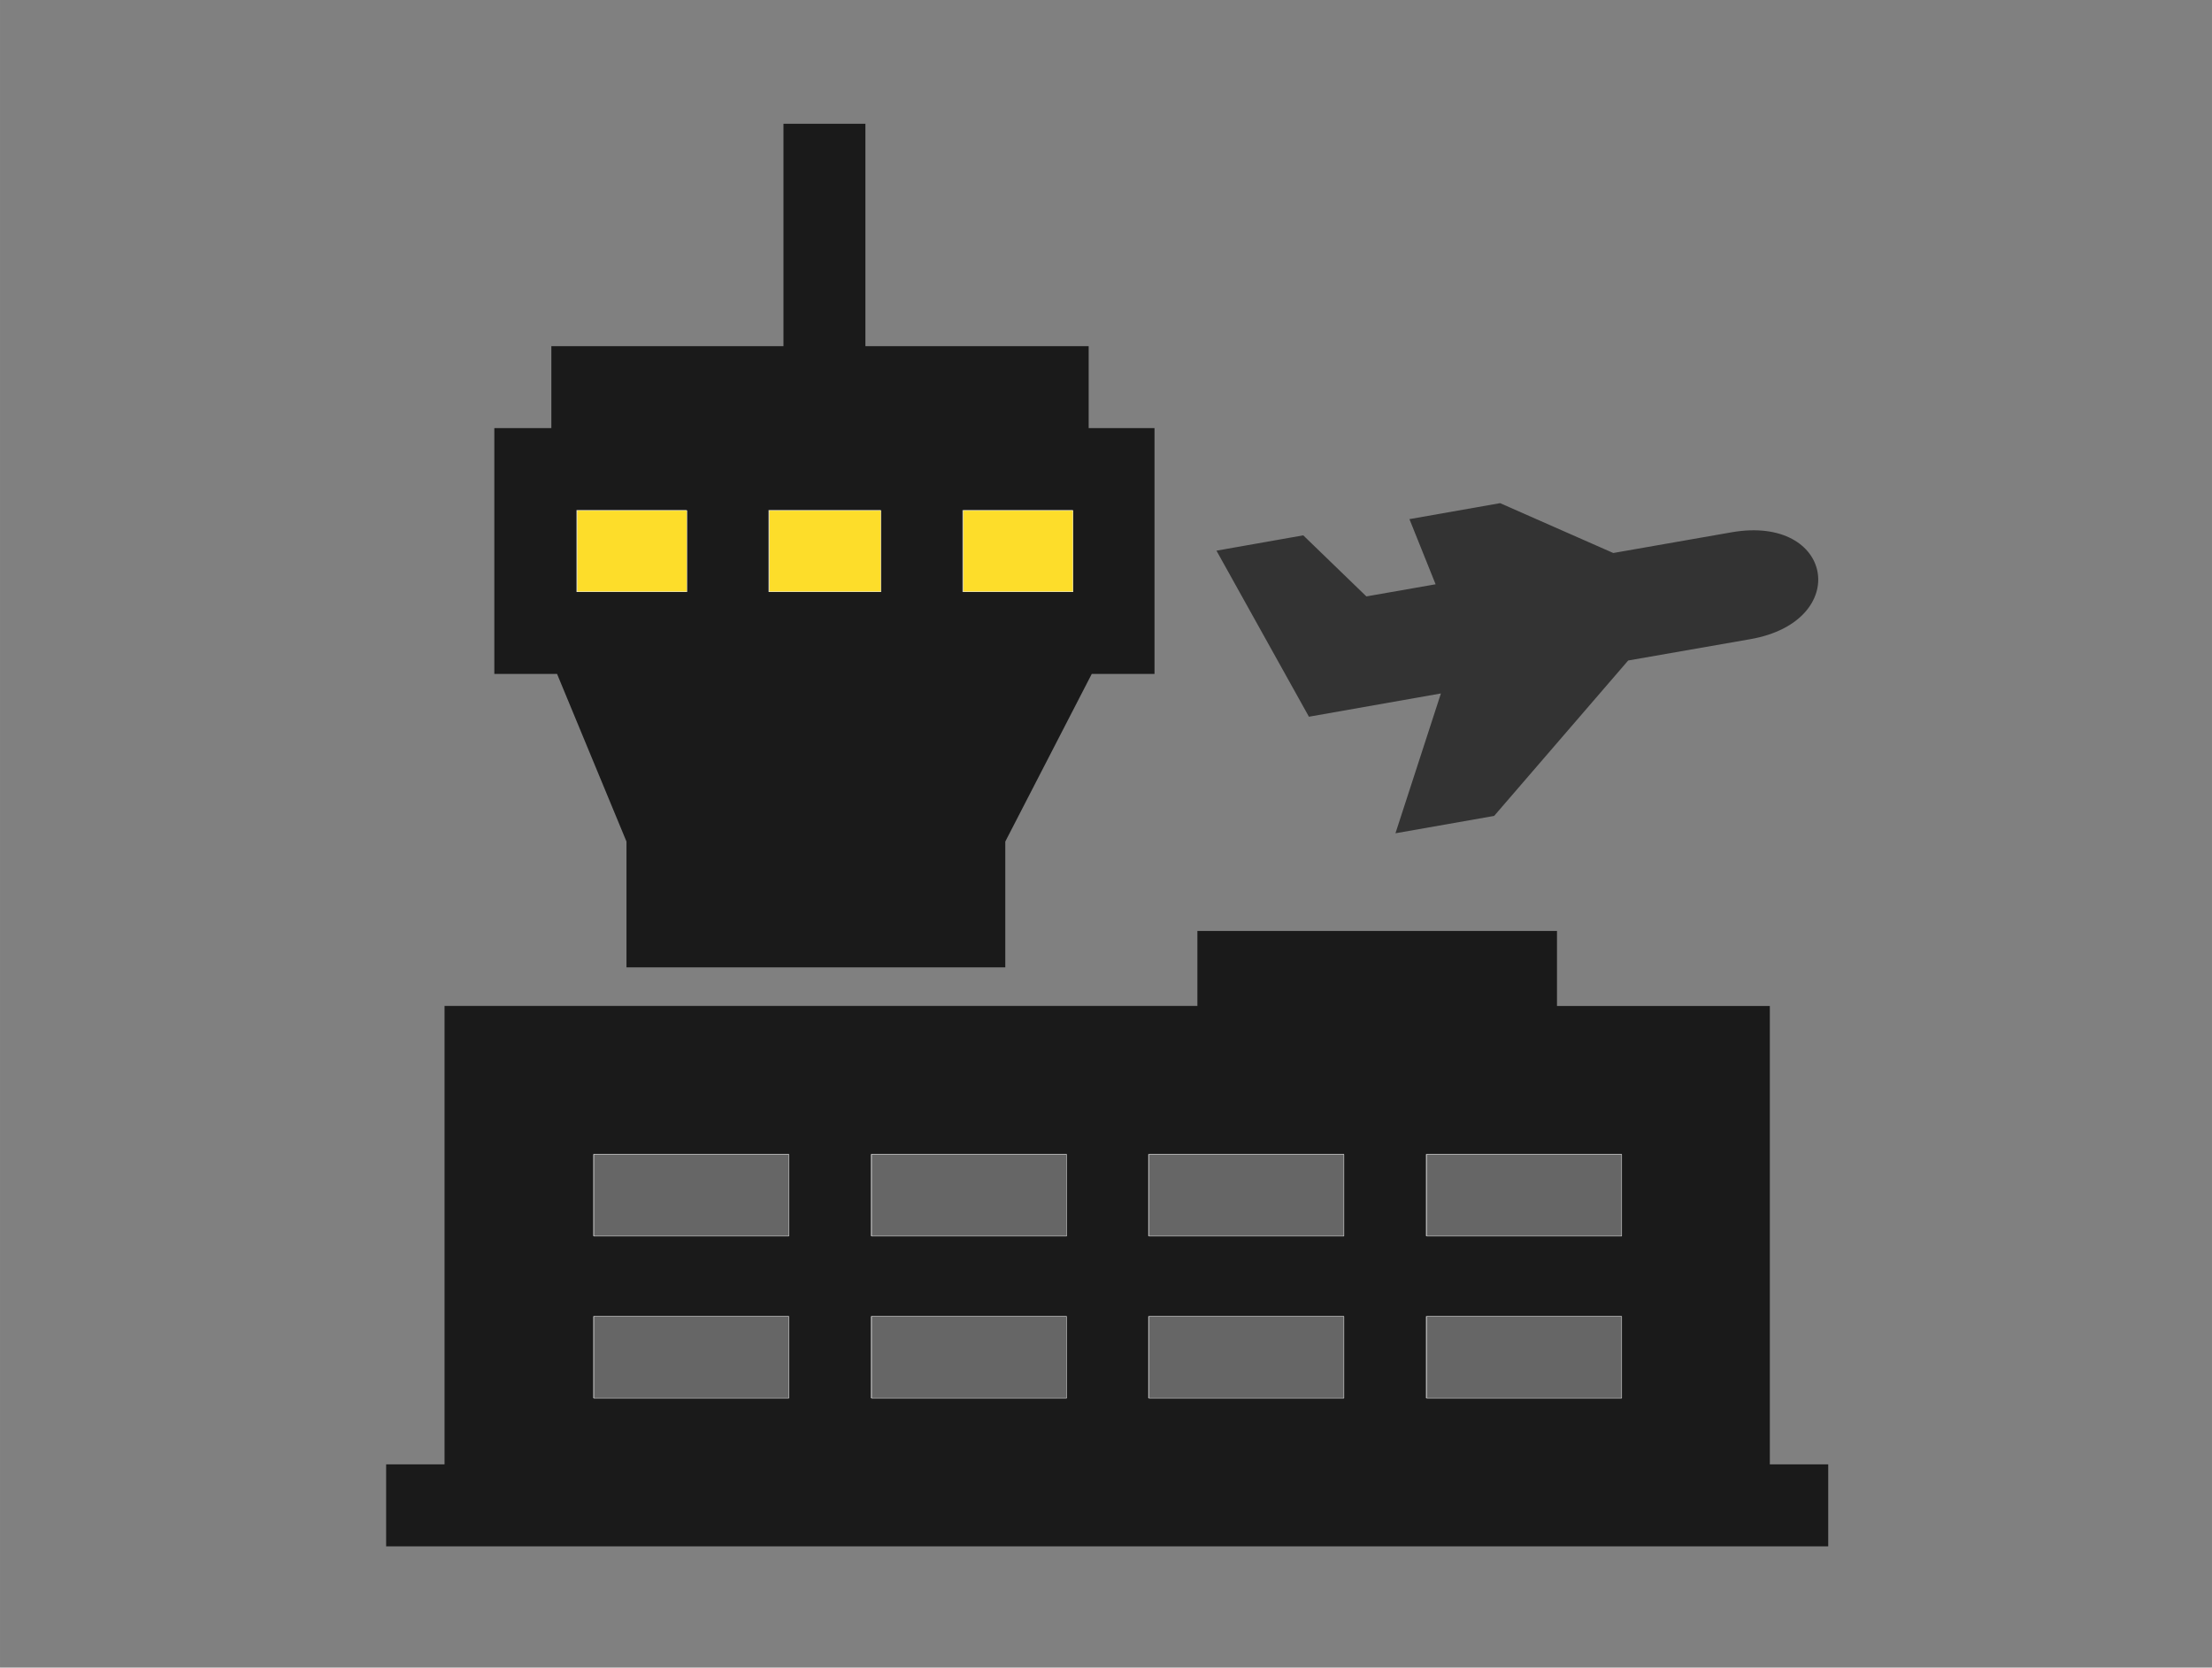 <?xml version="1.0" encoding="UTF-8" standalone="no"?>
<svg
   xmlns:dc="http://purl.org/dc/elements/1.1/"
   xmlns:cc="http://creativecommons.org/ns#"
   xmlns:rdf="http://www.w3.org/1999/02/22-rdf-syntax-ns#"
   xmlns:svg="http://www.w3.org/2000/svg"
   xmlns="http://www.w3.org/2000/svg"
   xmlns:xlink="http://www.w3.org/1999/xlink"
   xmlns:sodipodi="http://sodipodi.sourceforge.net/DTD/sodipodi-0.dtd"
   xmlns:inkscape="http://www.inkscape.org/namespaces/inkscape"
   width="53.047"
   height="39.988"
   viewBox="0 0 14.035 10.58"
   version="1.1"
   id="svg8"
   sodipodi:docname="ico_bt_7.svg"
   inkscape:version="0.92.3 (2405546, 2018-03-11)">
  <rect x="0" y="0" width="14.035" height="10.58" fill="#808080" stroke="none"/>
  <sodipodi:namedview
     pagecolor="#ffffff"
     bordercolor="#666666"
     borderopacity="1"
     objecttolerance="10"
     gridtolerance="10"
     guidetolerance="10"
     inkscape:pageopacity="0"
     inkscape:pageshadow="2"
     inkscape:window-width="640"
     inkscape:window-height="480"
     id="namedview99"
     showgrid="false"
     inkscape:zoom="15.607296"
     inkscape:cx="23.832203"
     inkscape:cy="16.149798"
     inkscape:current-layer="g1603" />
  <defs
     id="defs2">
    <clipPath
       id="clipPath1509"
       clipPathUnits="userSpaceOnUse">
      <path
         id="path1507"
         d="M 6.668,13.328 H 1789.998 v 1103.38 H 6.668 Z" />
    </clipPath>
    <linearGradient
       id="linearGradient1515"
       spreadMethod="pad"
       gradientTransform="matrix(4.656667e-7,38.925,-38.925,4.656667e-7,-59.002,106.902)"
       gradientUnits="userSpaceOnUse"
       y2="0"
       x2="1"
       y1="0"
       x1="0">
      <stop
         id="stop1511"
         offset="0"
         style="stop-opacity:1;stop-color:#ffffff" />
      <stop
         id="stop1513"
         offset="1"
         style="stop-opacity:1;stop-color:#f5deb1" />
    </linearGradient>
    <polygon
       points="109.9,78.6 7.3,78.6 20.5,35.4 96.6,35.4 "
       id="SVGID_1_" />
    <polygon
       points="47.6,79 7.6,36.7 0,79 "
       id="SVGID_3_" />
    <path
       d="M 58.5,0 C 70.7,0 80.7,9.9 80.7,22.2 80.7,38.4 65.5,54.5 58.5,61 51.5,54.5 36.3,38.5 36.3,22.2 36.4,9.9 46.3,0 58.5,0 Z m 0,32.1 c 5.5,0 10,-4.5 10,-10 0,-5.5 -4.5,-10 -10,-10 -5.5,0 -10,4.5 -10,10 0.1,5.6 4.5,10 10,10 z"
       id="SVGID_5_" />
    <defs
       id="defs1739">
      <path
         d="M 58.5,0 C 70.7,0 80.7,9.9 80.7,22.2 80.7,38.4 65.5,54.5 58.5,61 51.5,54.5 36.3,38.5 36.3,22.2 36.4,9.9 46.3,0 58.5,0 Z m 0,32.1 c 5.5,0 10,-4.5 10,-10 0,-5.5 -4.5,-10 -10,-10 -5.5,0 -10,4.5 -10,10 0.1,5.6 4.5,10 10,10 z"
         id="path1788" />
    </defs>
    <clipPath
       id="SVGID_6_">
      <use
         id="use1741"
         style="overflow:visible"
         xlink:href="#SVGID_5_"
         x="0"
         y="0"
         width="100%"
         height="100%" />
    </clipPath>
    <defs
       id="defs1729">
      <polygon
         points="0,79 47.6,79 7.6,36.7 "
         id="polygon1781" />
    </defs>
    <clipPath
       id="SVGID_4_">
      <use
         id="use1731"
         style="overflow:visible"
         xlink:href="#SVGID_3_"
         x="0"
         y="0"
         width="100%"
         height="100%" />
    </clipPath>
    <defs
       id="defs1721">
      <polygon
         points="96.6,35.4 109.9,78.6 7.3,78.6 20.5,35.4 "
         id="polygon1775" />
    </defs>
    <clipPath
       id="SVGID_2_">
      <use
         id="use1723"
         style="overflow:visible"
         xlink:href="#SVGID_1_"
         x="0"
         y="0"
         width="100%"
         height="100%" />
    </clipPath>
    <linearGradient
       id="linearGradient4075">
      <stop
         style="stop-color:#c5c5c5;stop-opacity:1;"
         offset="0"
         id="stop4077" />
      <stop
         style="stop-color:#6f6f6f;stop-opacity:1;"
         offset="1"
         id="stop4079" />
    </linearGradient>
    <linearGradient
       id="linearGradient3798">
      <stop
         style="stop-color:#e8e8e8;stop-opacity:1;"
         offset="0"
         id="stop3800" />
      <stop
         style="stop-color:#f0f0f0;stop-opacity:1;"
         offset="1"
         id="stop3802" />
    </linearGradient>
    <linearGradient
       id="linearGradient3956">
      <stop
         id="stop3958"
         offset="0"
         style="stop-color:#1a1a1a;stop-opacity:1;" />
      <stop
         id="stop3960"
         offset="1"
         style="stop-color:#545454;stop-opacity:1;" />
    </linearGradient>
    <linearGradient
       id="linearGradient3916">
      <stop
         style="stop-color:#e1e1e1;stop-opacity:1;"
         offset="0"
         id="stop3918" />
      <stop
         id="stop3920"
         offset="0.47"
         style="stop-color:#cecece;stop-opacity:0.498;" />
      <stop
         style="stop-color:#838383;stop-opacity:0;"
         offset="1"
         id="stop3922" />
    </linearGradient>
    <linearGradient
       id="linearGradient3862">
      <stop
         id="stop3864"
         offset="0"
         style="stop-color:#797979;stop-opacity:1;" />
      <stop
         id="stop3866"
         offset="1"
         style="stop-color:#cecece;stop-opacity:1;" />
    </linearGradient>
    <linearGradient
       id="linearGradient5378">
      <stop
         style="stop-color:#bfbfbf;stop-opacity:1;"
         offset="0"
         id="stop5380" />
      <stop
         style="stop-color:#ececec;stop-opacity:1;"
         offset="1"
         id="stop5382" />
    </linearGradient>
    <linearGradient
       id="linearGradient3940">
      <stop
         id="stop3942"
         offset="0"
         style="stop-color:#e0e0e0;stop-opacity:1;" />
      <stop
         style="stop-color:#eaeaea;stop-opacity:0"
         offset="0.25"
         id="stop3966" />
      <stop
         style="stop-color:#eaeaea;stop-opacity:0;"
         offset="0.5"
         id="stop3946" />
      <stop
         id="stop3964"
         offset="0.611"
         style="stop-color:#eaeaea;stop-opacity:0" />
      <stop
         id="stop3944"
         offset="1"
         style="stop-color:#ffffff;stop-opacity:1;" />
    </linearGradient>
    <linearGradient
       id="linearGradient4091">
      <stop
         id="stop4093"
         offset="0"
         style="stop-color:#3f4d70;stop-opacity:1;" />
      <stop
         style="stop-color:#1b2931;stop-opacity:0.875;"
         offset="0.421"
         id="stop4103" />
      <stop
         style="stop-color:#1e3737;stop-opacity:0.749;"
         offset="0.458"
         id="stop4101" />
      <stop
         style="stop-color:#233f3f;stop-opacity:0.213"
         offset="0.82"
         id="stop4099" />
      <stop
         id="stop4095"
         offset="1"
         style="stop-color:#1b3131;stop-opacity:0;" />
    </linearGradient>
    <linearGradient
       id="linearGradient4006">
      <stop
         id="stop4008"
         offset="0"
         style="stop-color:#5d5d5d;stop-opacity:1;" />
      <stop
         id="stop4010"
         offset="1"
         style="stop-color:#d1d1d1;stop-opacity:1;" />
    </linearGradient>
    <linearGradient
       id="linearGradient3782">
      <stop
         id="stop3784"
         offset="0"
         style="stop-color:#444444;stop-opacity:1;" />
      <stop
         id="stop3786"
         offset="1"
         style="stop-color:#3c3c3c;stop-opacity:1;" />
    </linearGradient>
    <linearGradient
       id="linearGradient4055">
      <stop
         id="stop4061"
         offset="0"
         style="stop-color:#b5b5b5;stop-opacity:0.692;" />
      <stop
         style="stop-color:#848484;stop-opacity:0.345;"
         offset="0.437"
         id="stop4065" />
      <stop
         style="stop-color:#545454;stop-opacity:0;"
         offset="1"
         id="stop4059" />
    </linearGradient>
    <clipPath
       id="SVGID_4_-1">
      <use
         id="use1731-8"
         style="overflow:visible"
         xlink:href="#SVGID_3_"
         x="0"
         y="0"
         width="100%"
         height="100%" />
    </clipPath>
    <clipPath
       id="SVGID_6_-7">
      <use
         id="use1741-9"
         style="overflow:visible"
         xlink:href="#SVGID_5_"
         x="0"
         y="0"
         width="100%"
         height="100%" />
    </clipPath>
    <clipPath
       id="SVGID_4_-7">
      <use
         height="100%"
         width="100%"
         y="0"
         x="0"
         xlink:href="#SVGID_3_"
         style="overflow:visible"
         id="use1731-5" />
    </clipPath>
    <clipPath
       id="SVGID_6_-3">
      <use
         height="100%"
         width="100%"
         y="0"
         x="0"
         xlink:href="#SVGID_5_"
         style="overflow:visible"
         id="use1741-56" />
    </clipPath>
    <clipPath
       id="SVGID_4_-3">
      <use
         height="100%"
         width="100%"
         y="0"
         x="0"
         xlink:href="#SVGID_3_"
         style="overflow:visible"
         id="use1731-6" />
    </clipPath>
    <clipPath
       id="SVGID_6_-7-2">
      <use
         height="100%"
         width="100%"
         y="0"
         x="0"
         xlink:href="#SVGID_5_"
         style="overflow:visible"
         id="use1741-5" />
    </clipPath>
    <clipPath
       id="SVGID_4_-35">
      <use
         height="100%"
         width="100%"
         y="0"
         x="0"
         xlink:href="#SVGID_3_"
         style="overflow:visible"
         id="use1731-62" />
    </clipPath>
    <clipPath
       id="SVGID_6_-9">
      <use
         height="100%"
         width="100%"
         y="0"
         x="0"
         xlink:href="#SVGID_5_"
         style="overflow:visible"
         id="use1741-1" />
    </clipPath>
  </defs>
  <style
     id="style1718"
     type="text/css">
	.st0{clip-path:url(#SVGID_4_);fill:#A4E5FF;}
	.st1{clip-path:url(#SVGID_6_);fill:#284A66;}
	.st2{fill:#55C6FF;}
	.st3{fill:none;stroke:#FFFFFF;stroke-width:4.56;stroke-miterlimit:10;}
	.st4{fill:#284A66;}
	.st5{fill:#A4E5FF;}
	.st6{fill:#C0EDFF;}
</style>
  <g
     transform="matrix(0.183,0,0,0.183,2.45,0.723)"
     id="g1549"
     style="fill:#1a1a1a">
    <g
       style="fill:#1a1a1a"
       id="g1537" />
  </g>
  <g
     id="g1603">
    <path
       transform="matrix(0.183,0,0,0.183,2.45,0.723)"
       id="path1535"
       d="m 10.41,13.732 v 2.84 H 6.591 v -2.84 z m 6.731,2.84 H 13.25 v -2.84 h 3.891 z m 2.84,0 v -2.84 h 3.818 v 2.84 z M 7.175,36.061 h 6.782 v 2.841 H 7.175 Z m 28.869,5.621 h 6.78 v 2.841 h -6.78 z m 0,-5.621 h 6.78 v 2.841 h -6.78 z m -9.624,5.621 h 6.783 v 2.841 H 26.42 Z m -9.621,0 h 6.781 v 2.841 h -6.781 z m 9.621,-5.621 h 6.783 v 2.841 H 26.42 Z M 7.175,41.682 h 6.782 v 2.841 H 7.175 Z m 9.624,-5.621 h 6.781 v 2.841 H 16.799 Z M 40.596,28.324 H 28.128 v 2.6 H 2.025 V 46.818 H 0 v 2.841 H 50 V 46.818 H 47.975 V 30.925 h -7.379 z m -34.67,-8.911 2.407,5.812 v 4.362 h 13.134 v -4.362 l 2.998,-5.812 h 2.176 V 10.891 H 24.358 V 8.05 H 16.617 V 0.34 H 13.776 V 8.05 H 5.728 v 2.841 H 3.751 v 8.522 z"
       style="fill:#1a1a1a;clip-rule:evenodd;fill-rule:evenodd" />
    <path
       transform="matrix(0.183,0,0,0.183,2.45,0.723)"
       id="path1535-2"
       d="m 28.789,15.14 3.206,5.757 4.576,-0.807 -1.576,4.848 3.422,-0.602 4.647,-5.388 4.233,-0.739 c 3.537,-0.618 2.908,-4.327 -0.653,-3.705 l -4.097,0.717 -3.924,-1.728 -3.143,0.554 0.907,2.259 -2.4,0.42 -2.189,-2.117 z"
       style="fill:#333333;clip-rule:evenodd;fill-rule:evenodd;stroke-width:1" />
    <path
       style="opacity:1;fill:#666666;fill-opacity:1;stroke:#ffffff;stroke-width:0.009;stroke-linecap:square;stroke-linejoin:round;stroke-miterlimit:4;stroke-dasharray:none;stroke-dashoffset:0;stroke-opacity:1;paint-order:normal"
       d="m 14.217,28.615 v -0.979 h 2.335 2.335 v 0.979 0.979 H 16.552 14.217 Z"
       id="path1551"
       transform="scale(0.265)" />
    <path
       style="opacity:1;fill:#666666;fill-opacity:1;stroke:#ffffff;stroke-width:0.009;stroke-linecap:square;stroke-linejoin:round;stroke-miterlimit:4;stroke-dasharray:none;stroke-dashoffset:0;stroke-opacity:1;paint-order:normal"
       d="m 14.217,32.495 v -0.979 h 2.335 2.335 v 0.979 0.979 H 16.552 14.217 Z"
       id="path1553"
       transform="scale(0.265)" />
    <path
       style="opacity:1;fill:#666666;fill-opacity:1;stroke:#ffffff;stroke-width:0.009;stroke-linecap:square;stroke-linejoin:round;stroke-miterlimit:4;stroke-dasharray:none;stroke-dashoffset:0;stroke-opacity:1;paint-order:normal"
       d="m 20.868,28.615 v -0.979 h 2.335 2.335 v 0.979 0.979 h -2.335 -2.335 z"
       id="path1555"
       transform="scale(0.265)" />
    <path
       style="opacity:1;fill:#666666;fill-opacity:1;stroke:#ffffff;stroke-width:0.009;stroke-linecap:square;stroke-linejoin:round;stroke-miterlimit:4;stroke-dasharray:none;stroke-dashoffset:0;stroke-opacity:1;paint-order:normal"
       d="m 20.868,32.495 v -0.979 h 2.335 2.335 v 0.979 0.979 h -2.335 -2.335 z"
       id="path1557"
       transform="scale(0.265)" />
    <path
       style="opacity:1;fill:#666666;fill-opacity:1;stroke:#ffffff;stroke-width:0.009;stroke-linecap:square;stroke-linejoin:round;stroke-miterlimit:4;stroke-dasharray:none;stroke-dashoffset:0;stroke-opacity:1;paint-order:normal"
       d="m 27.508,28.615 v -0.979 h 2.335 2.335 v 0.979 0.979 h -2.335 -2.335 z"
       id="path1559"
       transform="scale(0.265)" />
    <path
       style="opacity:1;fill:#666666;fill-opacity:1;stroke:#ffffff;stroke-width:0.009;stroke-linecap:square;stroke-linejoin:round;stroke-miterlimit:4;stroke-dasharray:none;stroke-dashoffset:0;stroke-opacity:1;paint-order:normal"
       d="m 27.508,32.495 v -0.979 h 2.335 2.335 v 0.979 0.979 h -2.335 -2.335 z"
       id="path1561"
       transform="scale(0.265)" />
    <path
       style="opacity:1;fill:#666666;fill-opacity:1;stroke:#ffffff;stroke-width:0.009;stroke-linecap:square;stroke-linejoin:round;stroke-miterlimit:4;stroke-dasharray:none;stroke-dashoffset:0;stroke-opacity:1;paint-order:normal"
       d="m 34.159,32.495 v -0.979 h 2.335 2.335 v 0.979 0.979 h -2.335 -2.335 z"
       id="path1563"
       transform="scale(0.265)" />
    <path
       style="opacity:1;fill:#666666;fill-opacity:1;stroke:#ffffff;stroke-width:0.009;stroke-linecap:square;stroke-linejoin:round;stroke-miterlimit:4;stroke-dasharray:none;stroke-dashoffset:0;stroke-opacity:1;paint-order:normal"
       d="m 34.159,28.615 v -0.979 h 2.335 2.335 v 0.979 0.979 h -2.335 -2.335 z"
       id="path1565"
       transform="scale(0.265)" />
    <path
       style="opacity:1;fill:#fddd2a;fill-opacity:1;stroke:#ffffff;stroke-width:0.009;stroke-linecap:square;stroke-linejoin:round;stroke-miterlimit:4;stroke-dasharray:none;stroke-dashoffset:0;stroke-opacity:1;paint-order:normal"
       d="m 13.816,13.195 v -0.973 h 1.315 1.315 v 0.973 0.973 h -1.315 -1.315 z"
       id="path1567"
       transform="scale(0.265)" />
    <path
       style="opacity:1;fill:#fddd2a;fill-opacity:1;stroke:#ffffff;stroke-width:0.009;stroke-linecap:square;stroke-linejoin:round;stroke-miterlimit:4;stroke-dasharray:none;stroke-dashoffset:0;stroke-opacity:1;paint-order:normal"
       d="m 18.415,13.195 v -0.973 h 1.339 1.339 v 0.973 0.973 h -1.339 -1.339 z"
       id="path1569"
       transform="scale(0.265)" />
    <path
       style="opacity:1;fill:#fddd2a;fill-opacity:1;stroke:#ffffff;stroke-width:0.009;stroke-linecap:square;stroke-linejoin:round;stroke-miterlimit:4;stroke-dasharray:none;stroke-dashoffset:0;stroke-opacity:1;paint-order:normal"
       d="m 23.062,13.195 v -0.973 h 1.315 1.315 v 0.973 0.973 h -1.315 -1.315 z"
       id="path1571"
       transform="scale(0.265)" />
  </g>
</svg>
